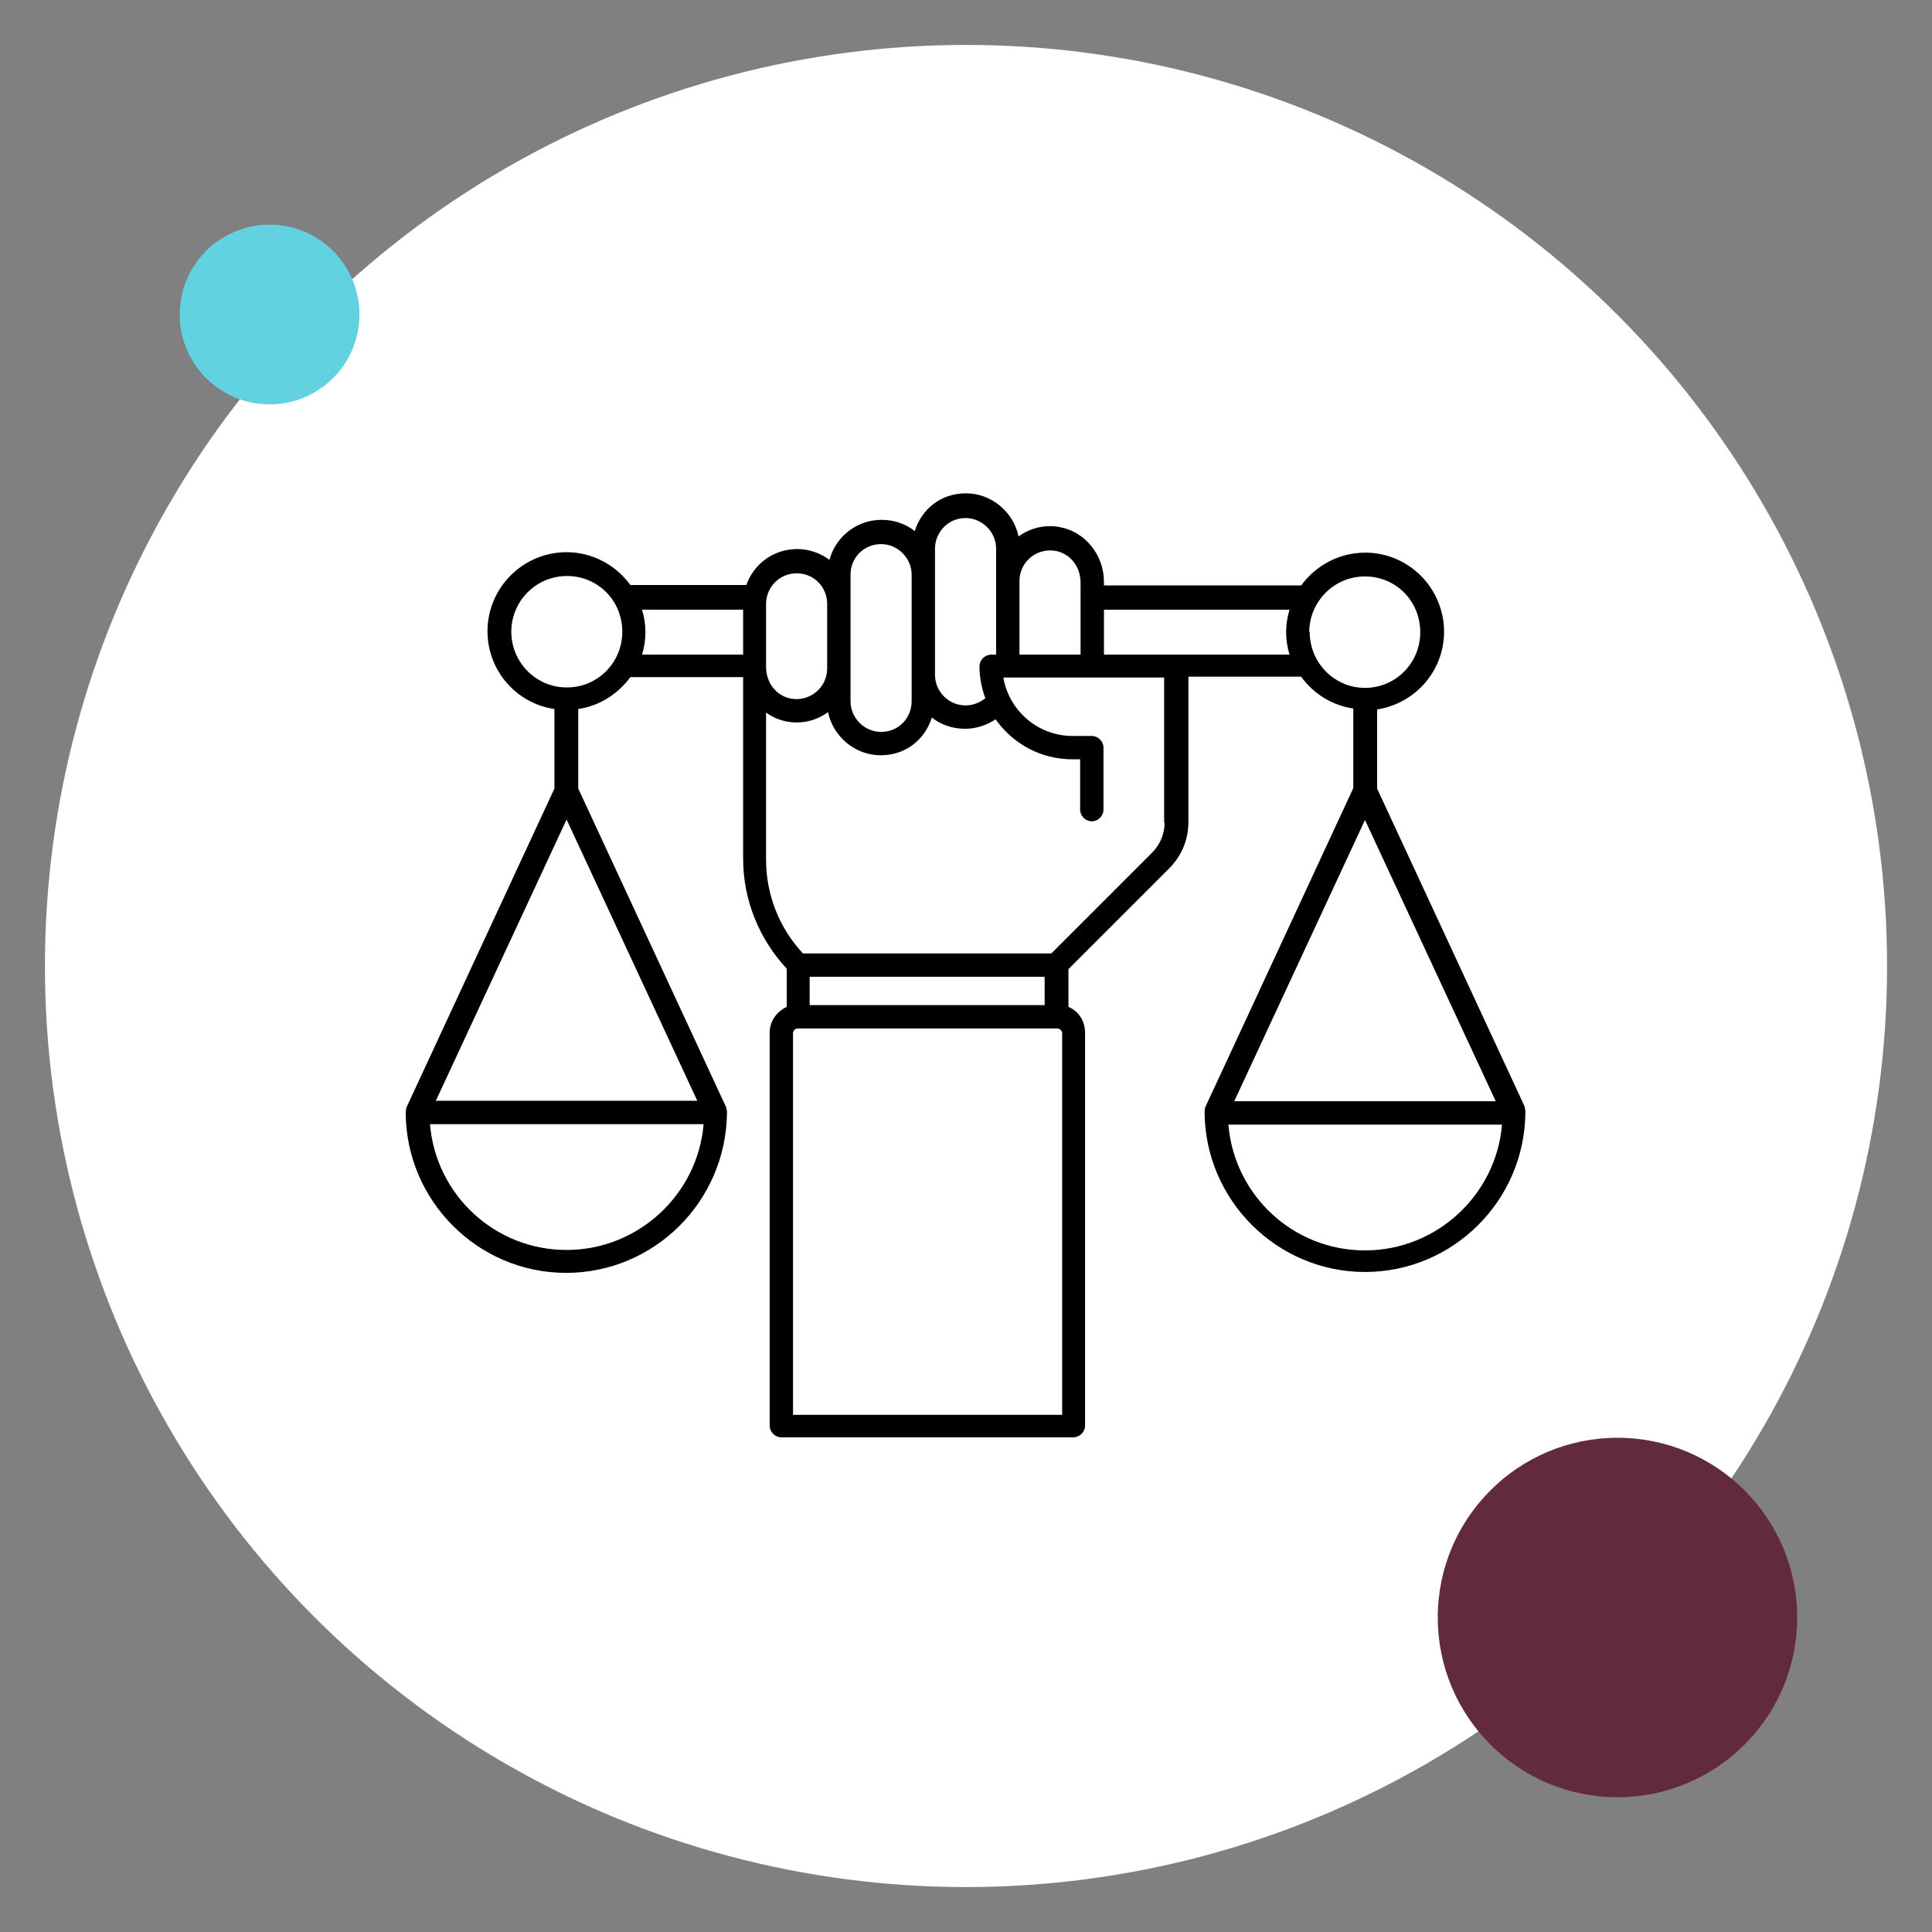 <?xml version="1.0" encoding="UTF-8"?><svg id="Camada_1" xmlns="http://www.w3.org/2000/svg" viewBox="0 0 43 43"><rect x="0" y="0" width="43" height="43" fill="#808080" stroke="none"/><defs><style>.cls-1{fill:#622a3f;}.cls-2{fill:#fff;}.cls-3{fill:#62d2e1;}</style></defs><circle class="cls-2" cx="21.5" cy="21.5" r="20.5"/><circle class="cls-3" cx="6" cy="7" r="2"/><circle class="cls-1" cx="36" cy="36" r="4"/><path d="m30.65,17.56v-1.77c.84-.13,1.49-.85,1.49-1.73,0-.97-.79-1.76-1.75-1.76-.59,0-1.11.29-1.43.73h-4.39v-.08c0-.6-.42-1.12-.99-1.22-.32-.06-.65.02-.91.21-.11-.54-.6-.96-1.17-.96s-.99.36-1.14.84c-.2-.16-.46-.25-.74-.25-.53,0-1.01.35-1.16.89-.2-.15-.45-.24-.72-.24-.49,0-.95.3-1.13.8h-2.58c-.32-.44-.84-.73-1.42-.73-.97,0-1.76.79-1.76,1.76,0,.88.65,1.61,1.49,1.73v1.77l-3.29,7.09s-.01,0-.02.13c.01,1.96,1.61,3.56,3.57,3.56s3.56-1.59,3.58-3.56c0-.03.01,0-.02-.13l-3.29-7.09v-1.77c.48-.07.89-.34,1.16-.71h2.51v4.04c0,.92.35,1.78.97,2.45v.85c-.22.1-.38.32-.38.57v8.75c0,.14.12.26.26.26h6.5c.14,0,.26-.12.26-.26v-8.75c0-.26-.15-.48-.37-.57v-.84s2.24-2.24,2.24-2.24c.28-.28.43-.64.43-1.04v-3.23h2.51c.27.38.69.64,1.16.71v1.77s-3.3,7.12-3.29,7.09c-.02.05-.02.1-.02.12.01,1.96,1.61,3.56,3.57,3.56s3.56-1.59,3.57-3.56c0-.05,0-.02-.02-.13l-3.29-7.09Zm-18.04,10.26c-1.6,0-2.91-1.23-3.04-2.8h6.09c-.13,1.56-1.45,2.8-3.05,2.8Zm2.91-3.32h-5.82l2.91-6.26,2.91,6.26Zm-2.91-9.2s0,0,0,0c0,0,0,0,0,0-.68,0-1.23-.56-1.23-1.24s.55-1.24,1.24-1.24,1.23.55,1.23,1.24-.55,1.24-1.23,1.24Zm3.93-.73h-2.25c.1-.33.1-.67,0-1h2.25c0,.06,0,1.03,0,1Zm6.15-1.64c0-.43.39-.74.8-.67.33.06.56.35.56.71v1.6h-1.36c0-.61,0-1.53,0-1.63,0,0,0,0,0,0Zm-1.88-.72c0-.35.28-.68.68-.68.37,0,.68.31.68.68,0,.31,0,2.5,0,2.36h-.11c-.14,0-.26.12-.26.26,0,.25.05.49.13.71-.12.1-.28.16-.44.16-.38,0-.68-.31-.68-.68,0-.94,0-1.78,0-2.82h0Zm-1.88.58c0-.39.31-.68.68-.68s.68.31.68.68v2.82c0,.36-.28.68-.68.68-.37,0-.68-.31-.68-.68v-2.82Zm-1.88.65c0-.36.29-.68.68-.68s.68.31.68.68v1.44c0,.42-.38.74-.8.67-.33-.06-.56-.35-.56-.71,0-.03,0-1.48,0-1.4Zm6.58,18.05h-5.98v-8.49c0-.06.05-.11.11-.11h5.77c.06,0,.11.05.11.11v8.49Zm-5.61-9.12v-.63h5.23v.63h-5.23Zm7.9-4.06c0,.25-.1.49-.28.67l-2.24,2.24h-5.53c-.53-.57-.82-1.31-.82-2.09v-3.27c.14.1.3.17.47.2.32.06.65-.02.91-.21.11.54.6.96,1.17.96s.99-.36,1.14-.84c.2.16.46.25.74.25.25,0,.48-.08.68-.21.38.54,1,.89,1.71.89h.17v1.12c0,.14.12.26.26.26s.26-.12.26-.26v-1.38c0-.14-.12-.26-.26-.26h-.43c-.77,0-1.41-.56-1.54-1.3h1.91s1.67,0,1.67,0v3.23Zm2.72-3.74c-.21,0-1.07,0-4.07,0v-1h4.13c-.1.33-.1.67,0,1-.03,0-.05,0-.06,0Zm.5-.5c0-.68.55-1.24,1.24-1.24s1.23.55,1.23,1.24-.55,1.24-1.23,1.24c0,0,0,0,0,0,0,0,0,0,0,0-.68,0-1.23-.56-1.23-1.24h0Zm1.24,4.18l2.91,6.26h-5.82l2.91-6.26Zm0,9.58c-1.6,0-2.91-1.23-3.04-2.8h6.09c-.13,1.56-1.45,2.8-3.05,2.8Z"/></svg>